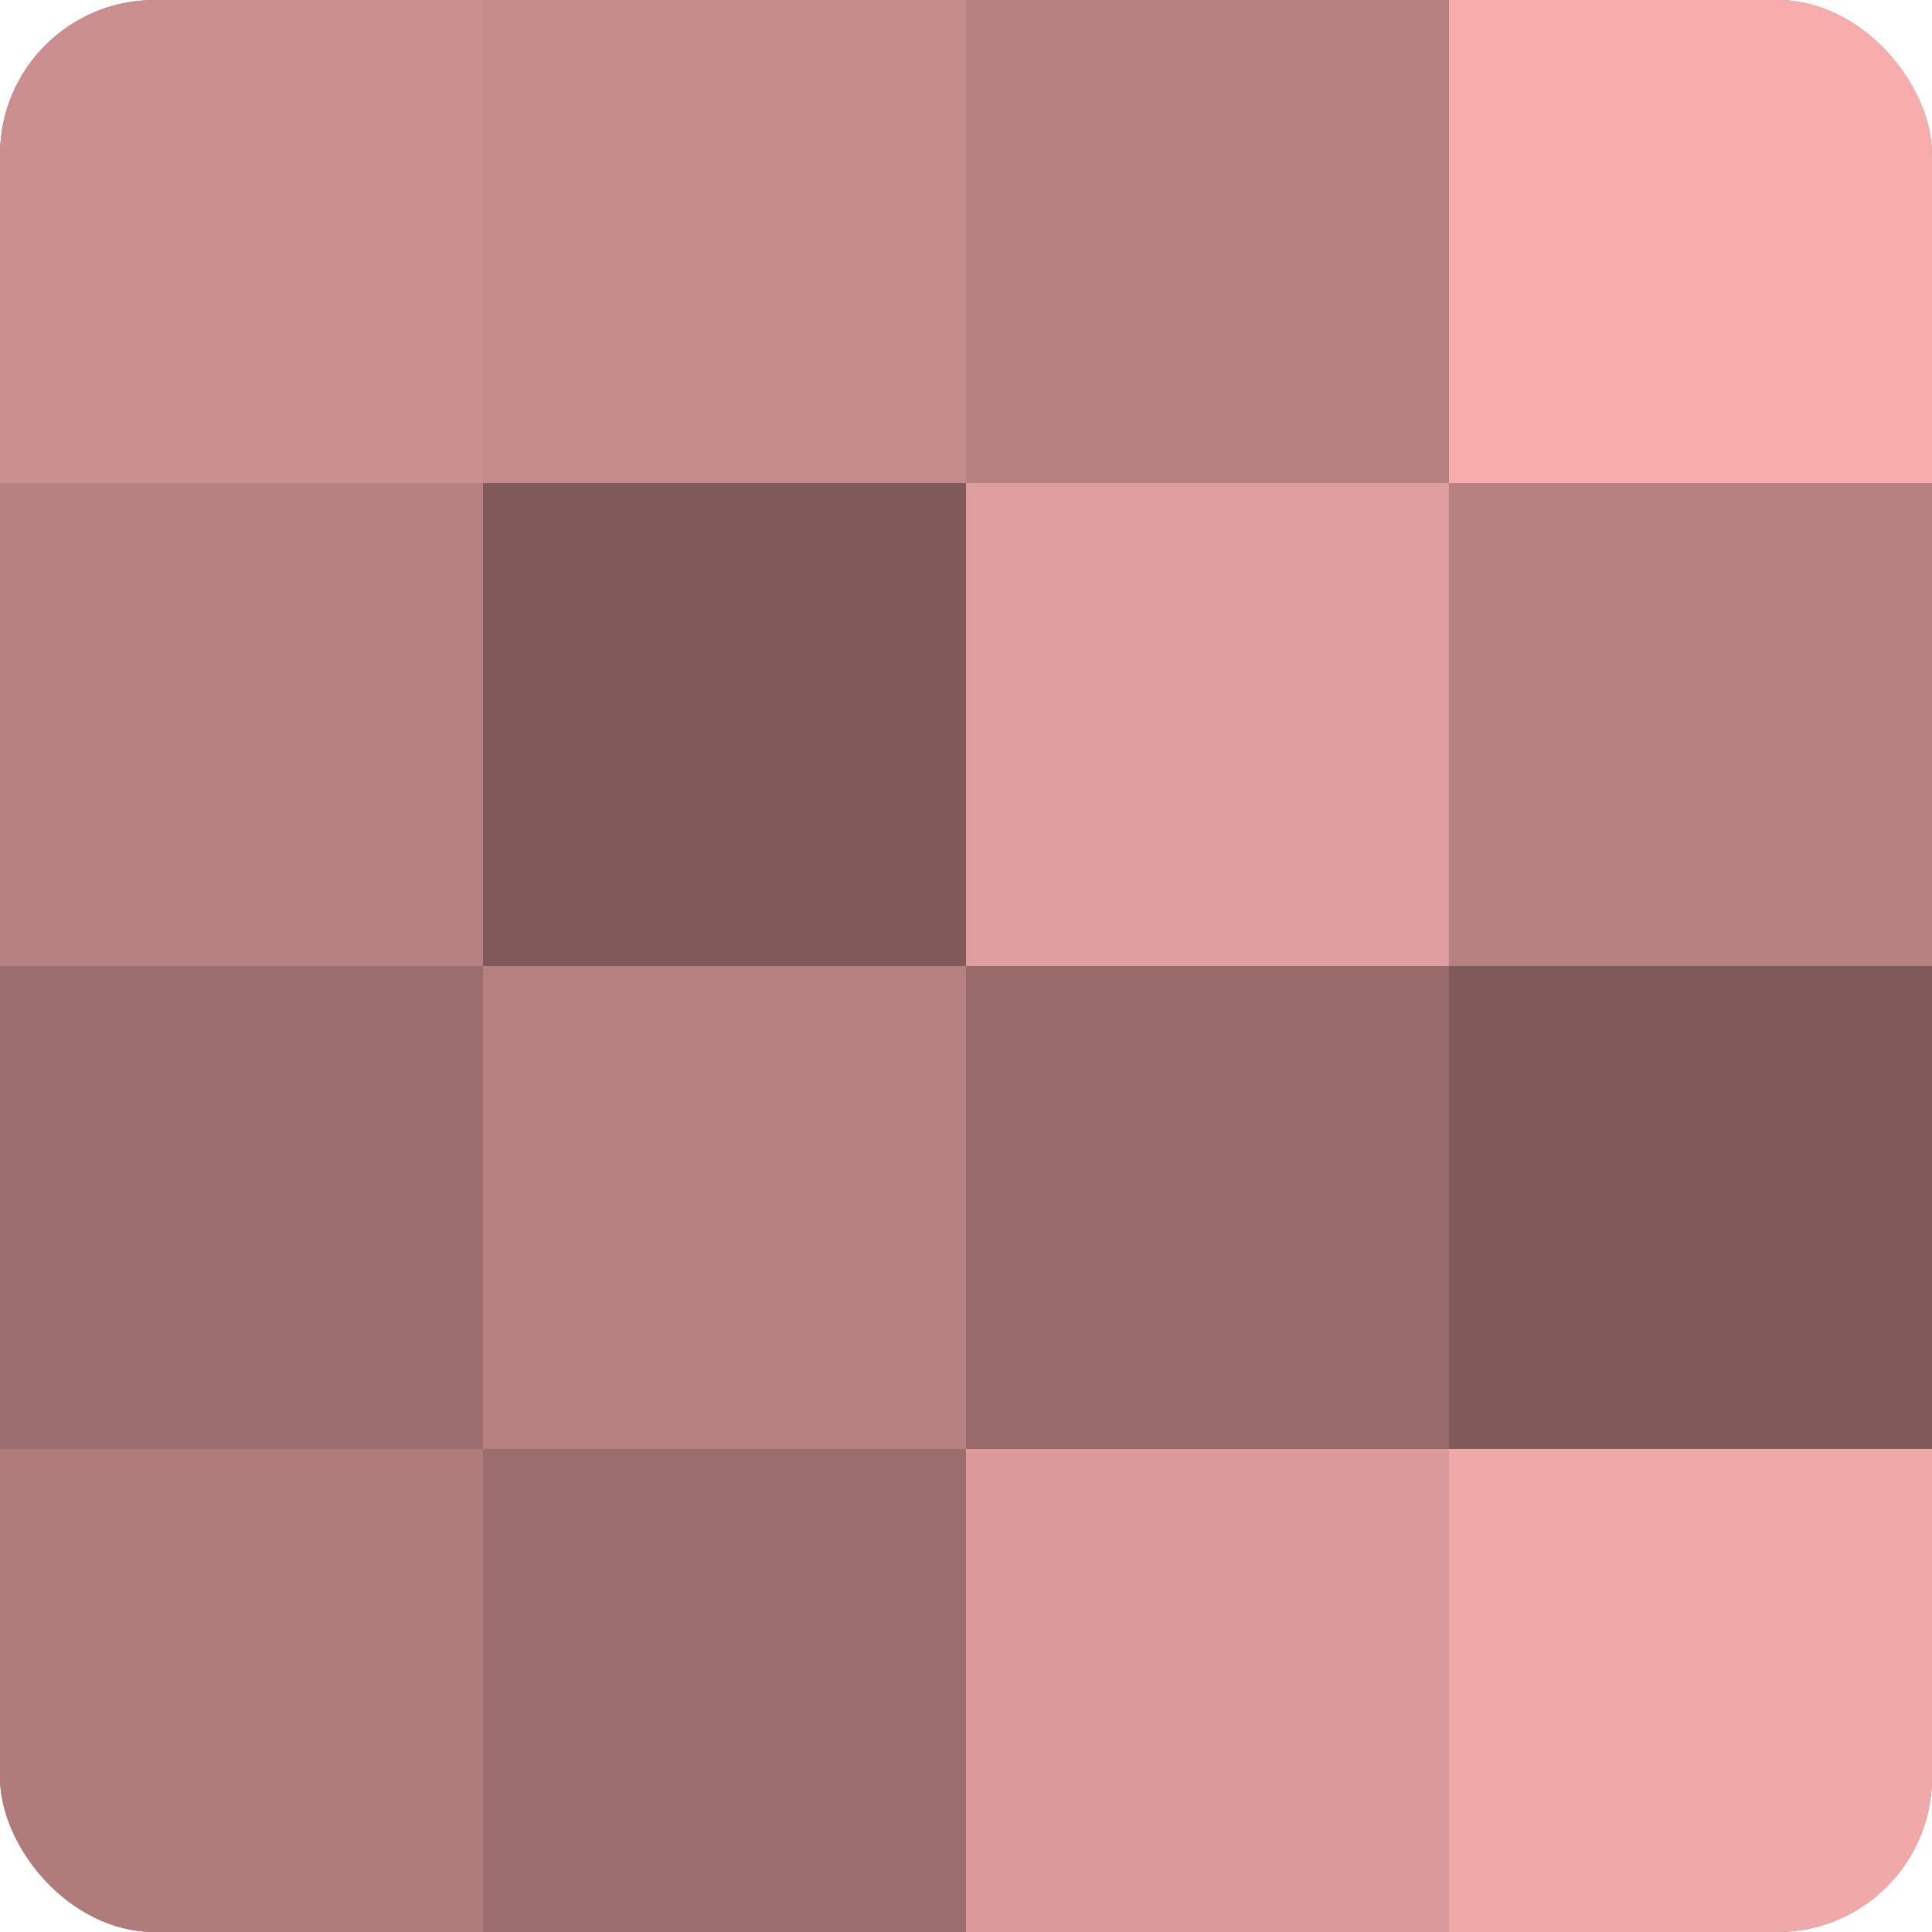 <?xml version="1.0" encoding="UTF-8"?>
<svg xmlns="http://www.w3.org/2000/svg" width="60" height="60" viewBox="0 0 100 100" preserveAspectRatio="xMidYMid meet"><defs><clipPath id="c" width="100" height="100"><rect width="100" height="100" rx="8" ry="8"/></clipPath></defs><g clip-path="url(#c)"><rect width="100" height="100" fill="#a07070"/><rect width="25" height="25" fill="#cc8f8f"/><rect y="25" width="25" height="25" fill="#b88181"/><rect y="50" width="25" height="25" fill="#9c6d6d"/><rect y="75" width="25" height="25" fill="#b07b7b"/><rect x="25" width="25" height="25" fill="#c48989"/><rect x="25" y="25" width="25" height="25" fill="#805a5a"/><rect x="25" y="50" width="25" height="25" fill="#b88181"/><rect x="25" y="75" width="25" height="25" fill="#9c6d6d"/><rect x="50" width="25" height="25" fill="#b88181"/><rect x="50" y="25" width="25" height="25" fill="#e09d9d"/><rect x="50" y="50" width="25" height="25" fill="#986a6a"/><rect x="50" y="75" width="25" height="25" fill="#dc9a9a"/><rect x="75" width="25" height="25" fill="#f8adad"/><rect x="75" y="25" width="25" height="25" fill="#b88181"/><rect x="75" y="50" width="25" height="25" fill="#805a5a"/><rect x="75" y="75" width="25" height="25" fill="#f0a8a8"/></g></svg>
